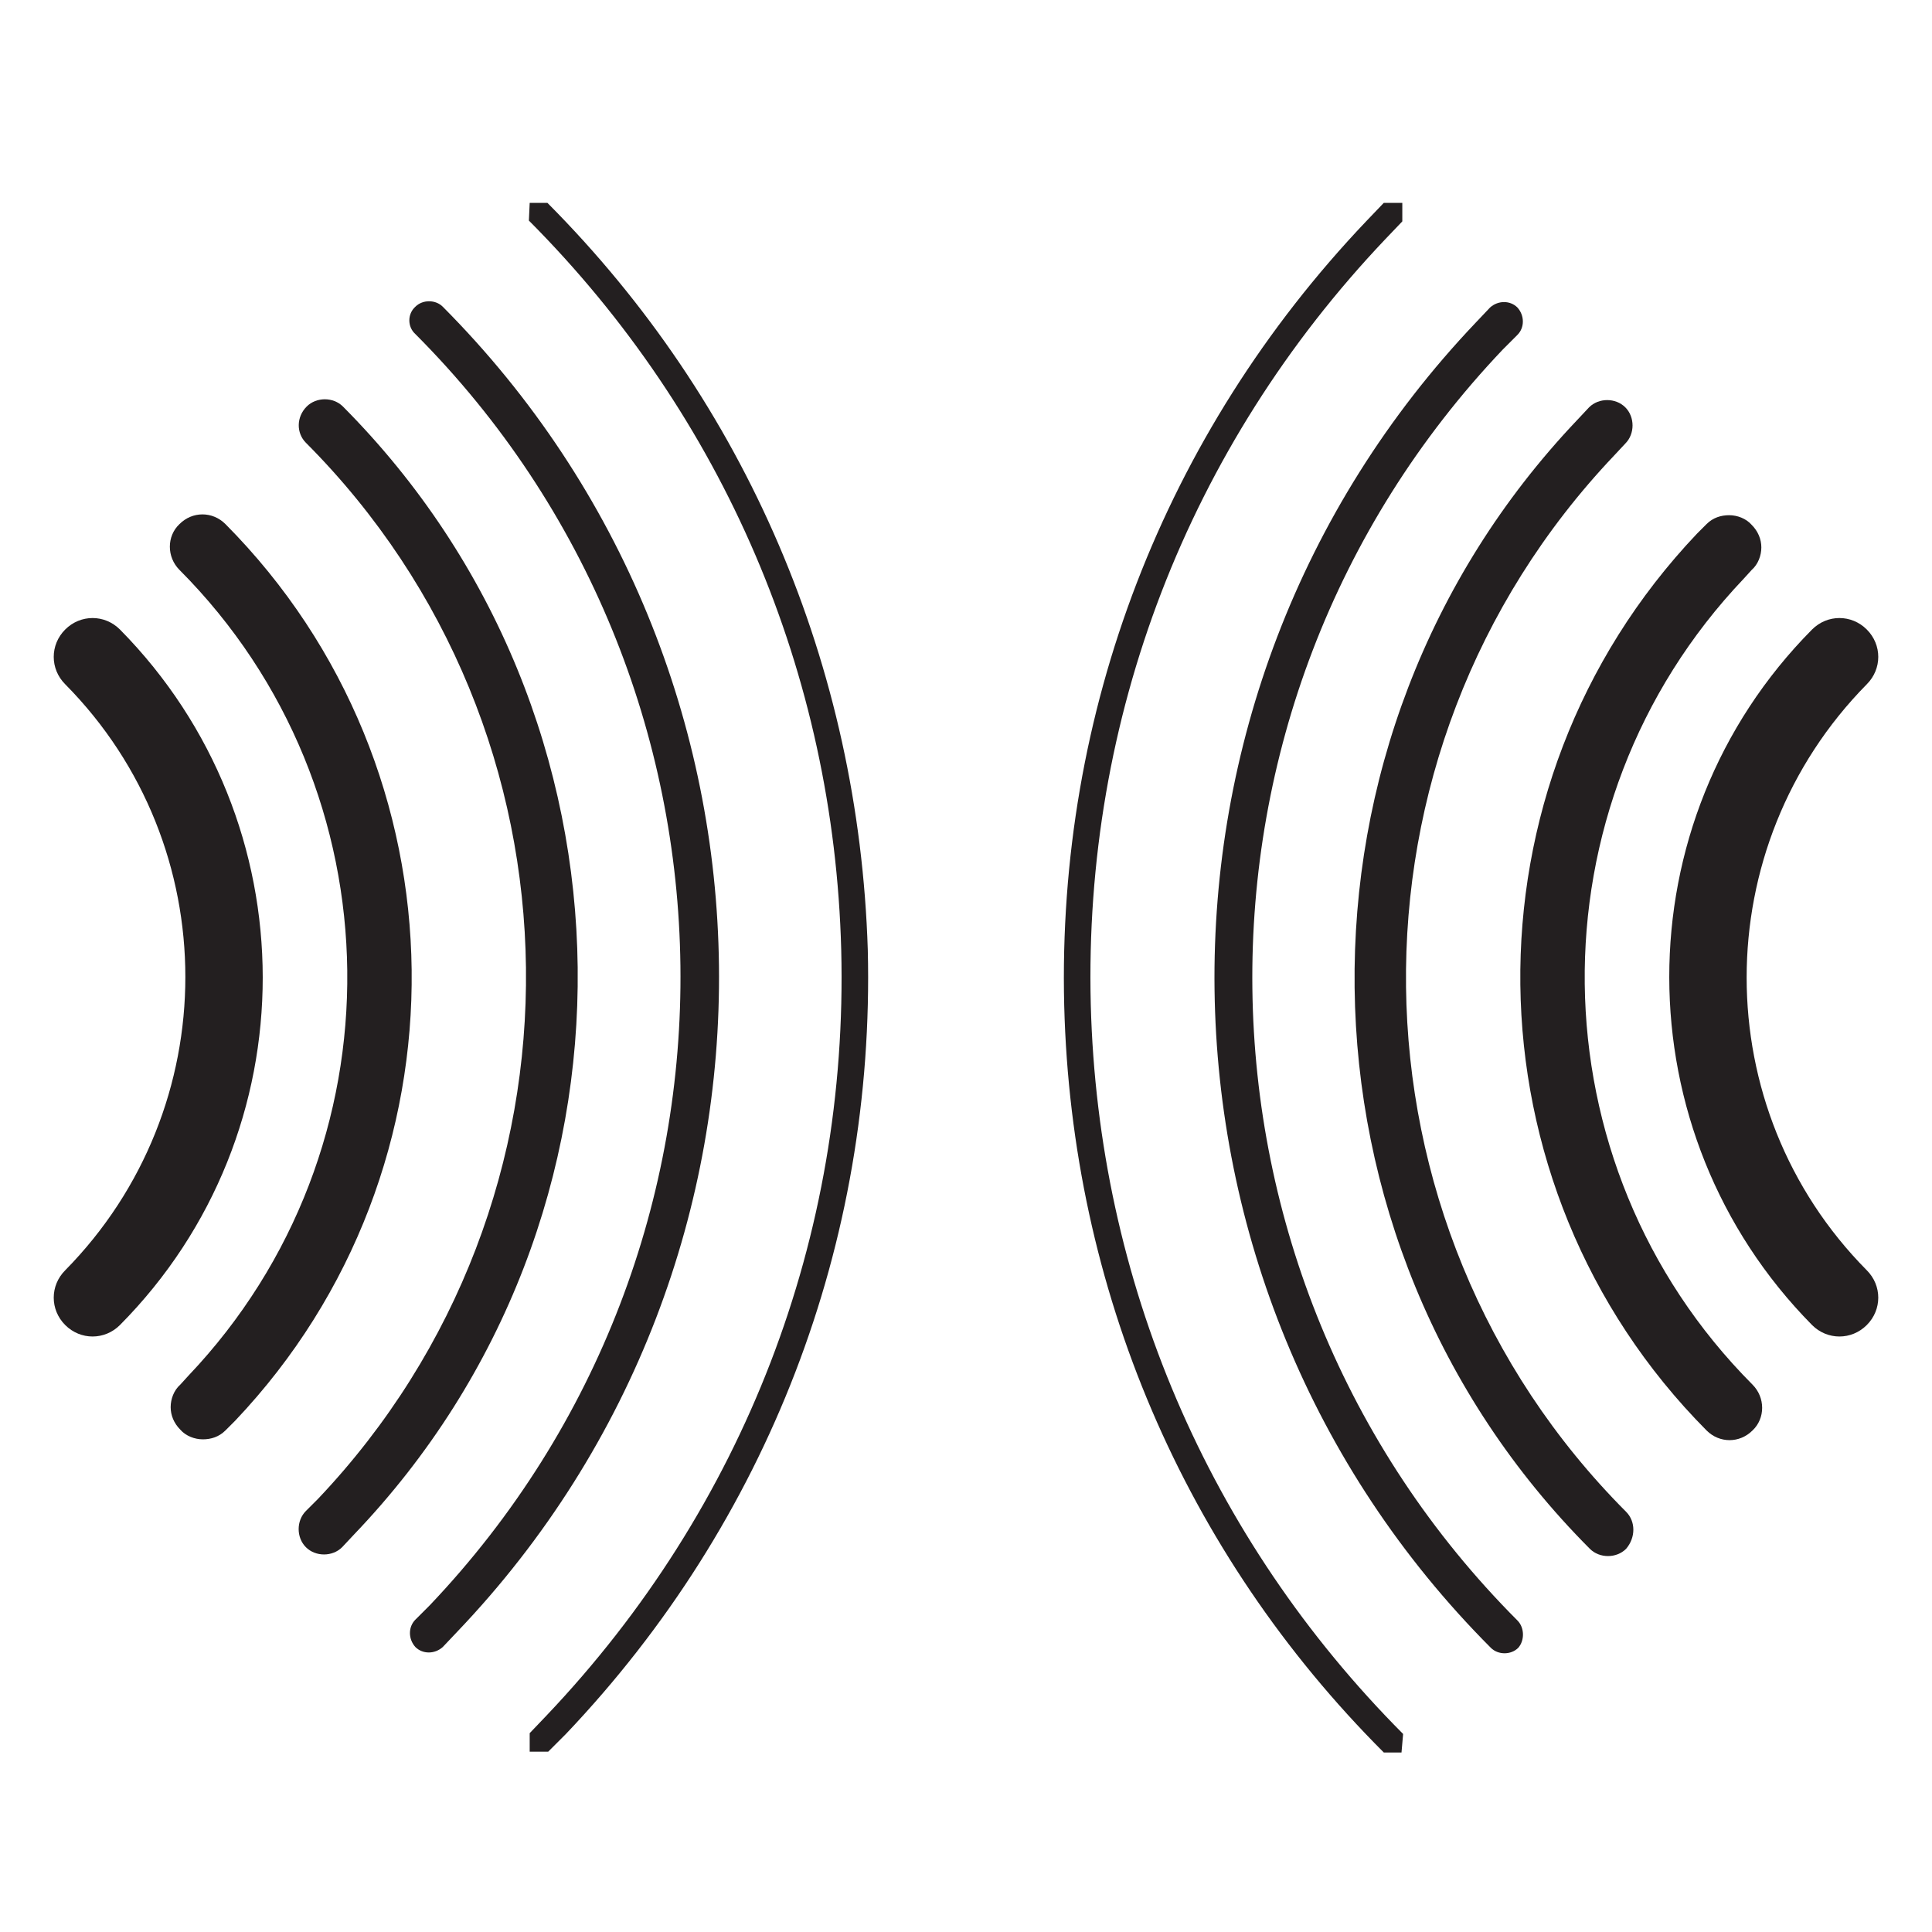 <?xml version="1.0" encoding="utf-8"?>
<!-- Generator: Adobe Illustrator 26.0.2, SVG Export Plug-In . SVG Version: 6.00 Build 0)  -->
<svg version="1.1" id="Layer_1" xmlns="http://www.w3.org/2000/svg" xmlns:xlink="http://www.w3.org/1999/xlink" x="0px" y="0px"
	 viewBox="0 0 24 24" style="enable-background:new 0 0 24 24;" xml:space="preserve">
<style type="text/css">
	.st0{fill:#231F20;}
</style>
<path class="st0" d="M17.43,21.54c-2.42-2.43-3.79-5.63-3.88-9.06c-0.09-3.56,1.21-6.93,3.66-9.51l0.21-0.22V2.52h-0.23v0
	l-0.22,0.23c-2.51,2.64-3.84,6.1-3.75,9.74c0.09,3.52,1.49,6.8,3.97,9.28l0,0l0,0l0.22,0L17.43,21.54L17.43,21.54z"/>
<path class="st0" d="M21.77,17.77c-0.16,0.16-0.41,0.16-0.57,0h0c-3.03-3.05-3.1-8-0.12-11.14l0.12-0.12l0,0
	c0.08-0.08,0.18-0.11,0.28-0.11s0.21,0.04,0.28,0.12c0.08,0.08,0.12,0.18,0.12,0.28c0,0.1-0.04,0.21-0.12,0.28l-0.1,0.11
	c-2.68,2.82-2.62,7.27,0.11,10.01v0C21.93,17.36,21.93,17.62,21.77,17.77"/>
<path class="st0" d="M23.19,15.78L23.19,15.78c-1.99-2.01-1.99-5.26,0-7.28c0.19-0.19,0.19-0.49,0-0.68c-0.19-0.19-0.49-0.19-0.68,0
	l0,0c-2.37,2.39-2.36,6.25,0,8.64c0.19,0.19,0.49,0.19,0.68,0C23.38,16.27,23.38,15.97,23.19,15.78"/>
<path class="st0" d="M18.85,20.13L18.85,20.13c-4.31-4.32-4.41-11.34-0.18-15.79l0.18-0.18l0,0c0.09-0.09,0.09-0.24,0-0.34
	c-0.09-0.09-0.24-0.09-0.34,0v0l0,0l0,0h0l-0.18,0.19c-4.41,4.64-4.3,11.96,0.19,16.46l0,0c0.09,0.09,0.25,0.09,0.34,0
	C18.94,20.38,18.94,20.22,18.85,20.13"/>
<path class="st0" d="M20.2,18.78L20.2,18.78c-3.58-3.59-3.66-9.42-0.15-13.12l0.14-0.15c0.12-0.12,0.12-0.33,0-0.45
	c-0.12-0.12-0.33-0.12-0.45,0v0l-0.15,0.16c-3.75,3.95-3.67,10.18,0.16,14.02l0,0c0.12,0.12,0.33,0.12,0.45,0
	C20.32,19.1,20.32,18.9,20.2,18.78"/>
<path class="st0" d="M6.57,2.74c2.42,2.43,3.79,5.63,3.88,9.06c0.09,3.56-1.21,6.93-3.66,9.51l-0.21,0.22v0.23h0.23l0.22-0.22
	c2.51-2.64,3.84-6.1,3.75-9.74C10.67,8.28,9.27,5,6.8,2.52l0,0l0,0l0,0l-0.22,0L6.57,2.74L6.57,2.74z"/>
<path class="st0" d="M2.23,6.51c0.16-0.16,0.41-0.16,0.57,0h0c3.03,3.05,3.1,8,0.12,11.14L2.8,17.77l0,0
	c-0.08,0.08-0.18,0.11-0.28,0.11s-0.21-0.04-0.28-0.12c-0.08-0.08-0.12-0.18-0.12-0.28c0-0.1,0.04-0.21,0.12-0.28l0.1-0.11
	c2.68-2.82,2.62-7.27-0.11-10.01v0C2.07,6.92,2.07,6.66,2.23,6.51"/>
<path class="st0" d="M0.81,8.5L0.81,8.5c1.99,2.01,1.99,5.26,0,7.28c-0.19,0.19-0.19,0.49,0,0.68c0.19,0.19,0.49,0.19,0.68,0v0
	c2.37-2.39,2.36-6.25,0-8.64h0C1.3,7.63,1,7.63,0.81,7.82C0.62,8.01,0.62,8.31,0.81,8.5"/>
<path class="st0" d="M5.16,4.15L5.16,4.15c4.31,4.32,4.41,11.34,0.18,15.79l-0.18,0.18l0,0c-0.09,0.09-0.09,0.24,0,0.34
	c0.09,0.09,0.24,0.09,0.34,0v0l0,0l0,0l0.18-0.19C10.1,15.64,9.99,8.32,5.5,3.81l0,0c-0.09-0.09-0.25-0.09-0.34,0
	C5.06,3.9,5.06,4.06,5.16,4.15"/>
<path class="st0" d="M3.8,5.5L3.8,5.5c3.58,3.59,3.66,9.42,0.15,13.12L3.8,18.77h0c-0.12,0.12-0.12,0.33,0,0.45
	c0.12,0.12,0.33,0.12,0.45,0v0l0.15-0.16C8.17,15.12,8.08,8.89,4.26,5.05l0,0c-0.12-0.12-0.33-0.12-0.45,0
	C3.68,5.18,3.68,5.38,3.8,5.5"/>
</svg>
